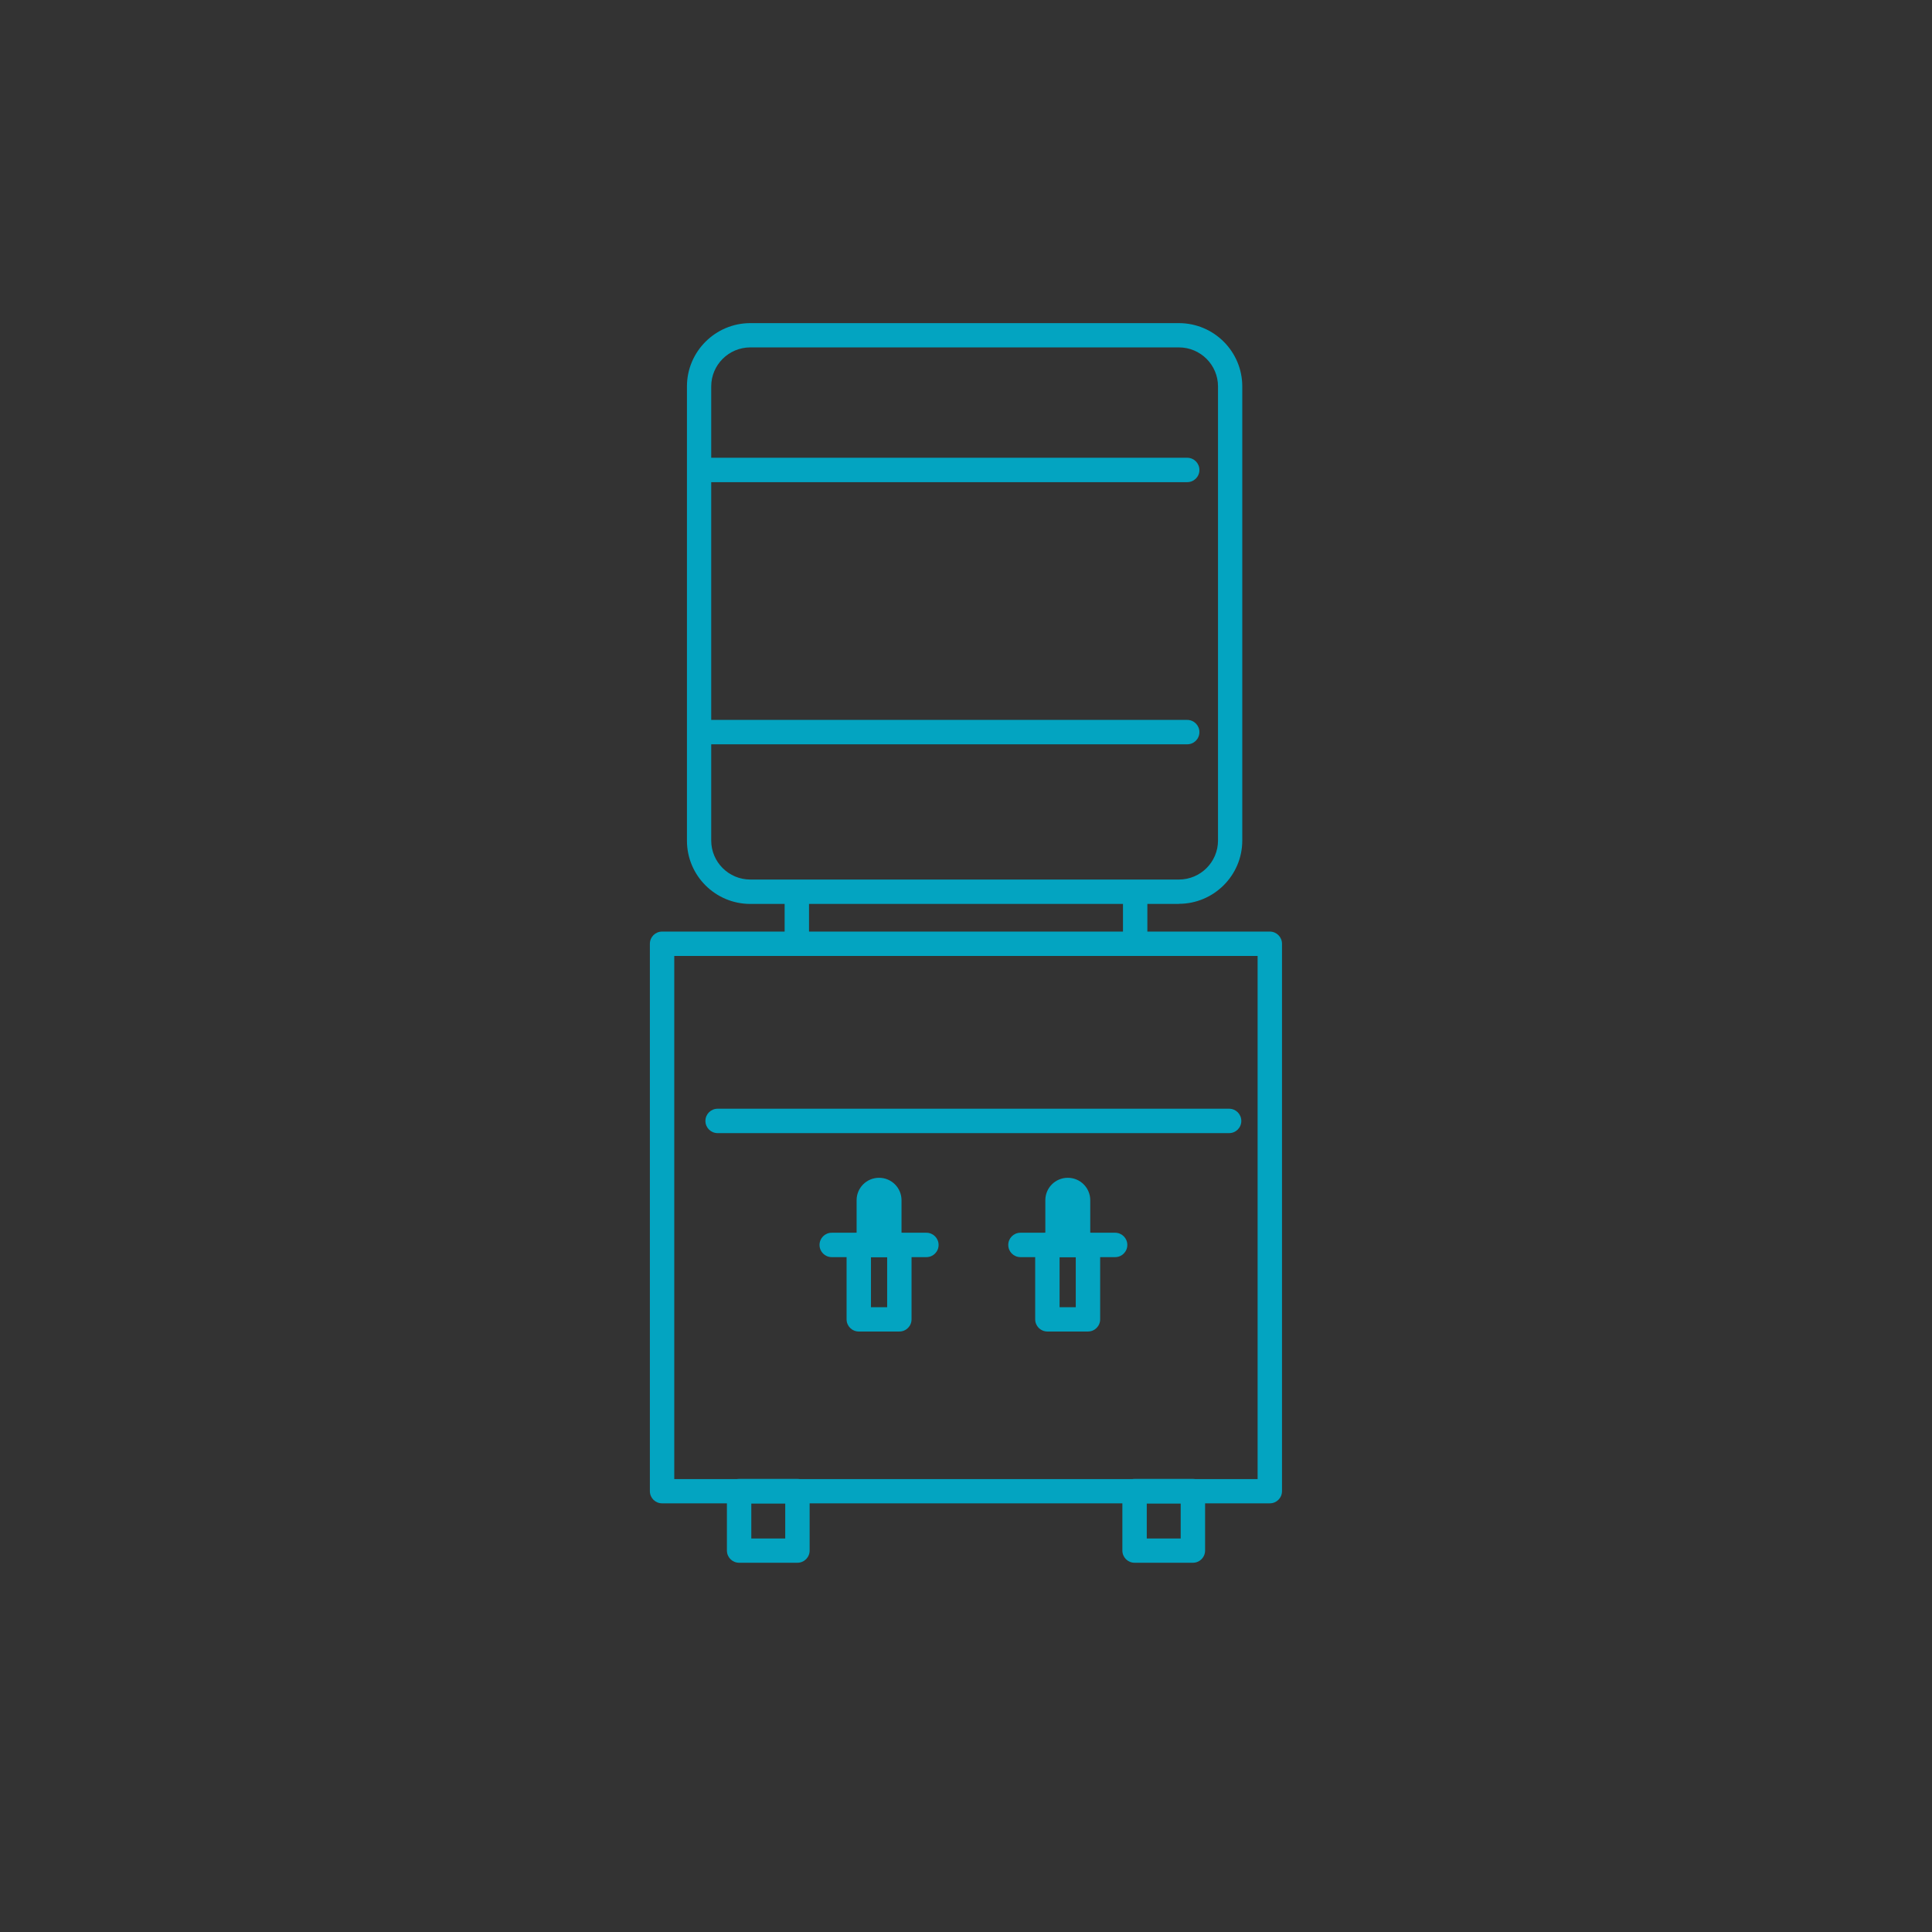 <?xml version="1.0" encoding="UTF-8"?><svg xmlns="http://www.w3.org/2000/svg" xmlns:xlink="http://www.w3.org/1999/xlink" viewBox="0 0 160 160"><rect x="0" y="0" width="160" height="160" fill="#333333" stroke="none"/><defs><style>.cls-1{fill:#f6f6f6;}.cls-2,.cls-3{mix-blend-mode:multiply;}.cls-2,.cls-3,.cls-4,.cls-5,.cls-6{fill:none;}.cls-7{fill:#e3e9ee;}.cls-3{opacity:.44;}.cls-4{isolation:isolate;}.cls-8{fill:#03a4c1;}.cls-9{fill:#eef3f6;}.cls-5{clip-path:url(#clippath);}.cls-10{fill:url(#_名称未設定グラデーション_183);}.cls-6{clip-path:url(#clippath-1);}.cls-11{fill:#e7edf1;}.cls-12{fill:#f6f9f9;}.cls-13{fill:#e5edf1;}.cls-14{fill:#e5ebf0;}.cls-15{fill:#e9eff3;}</style><clipPath id="clippath"><path class="cls-1" d="m963.13-377.51c.08,21.84,121.26,30.35,137.19,32.24,73.85,8.78,146.15,12.54,220.37,4.62,163.99-17.5,319.63-73.72,478.4-113.26,434.2-108.12,935.29-102.62,1364.75,25.64,68.19,20.37,135.83,41.17,202.16,66.65,19.62,7.54,39.1,15.4,58.41,23.62v1972.01H963.13s0-2011.52,0-2011.53Z"/></clipPath><linearGradient id="_名称未設定グラデーション_183" x1="-87.15" y1="1730.12" x2="-87.15" y2="-532.24" gradientUnits="userSpaceOnUse"><stop offset="0" stop-color="#f6f6f6"/><stop offset=".42" stop-color="#fff"/><stop offset="1" stop-color="#fff"/></linearGradient><clipPath id="clippath-1"><rect class="cls-10" x="-4872.8" y="-532.24" width="9571.31" height="2262.36"/></clipPath></defs><g class="cls-4"><g id="_レイヤー_1"><path class="cls-1" d="m963.13-377.51c.08,21.84,121.26,30.35,137.19,32.24,73.85,8.78,146.15,12.54,220.37,4.62,163.99-17.5,319.63-73.72,478.4-113.26,434.2-108.12,935.29-102.62,1364.75,25.64,68.19,20.37,135.83,41.17,202.16,66.65,19.62,7.54,39.1,15.4,58.41,23.62v1972.01H963.13s0-2011.52,0-2011.53Z"/><g class="cls-5"><rect class="cls-10" x="-4872.8" y="-532.24" width="9571.31" height="2262.36"/><g class="cls-6"><g class="cls-2"><g class="cls-3"><path class="cls-12" d="m3830.93,2060.85c23.85,0,47.71,0,71.56,0,2.11,0,4.21.05,6.31-.03,4.99-.19,4.99-.21,6.43-5.76.75-2.9,2.41-3.22,5.2-1.72,3.07,1.66,2.23,4.62,3.43,7.45,8.56,0,17.31.09,26.05-.04,4.03-.06,6.58-2.41,5.06-5.68-3.81-8.2-1.02-16.94-3.42-25.32-1.59-5.58-1.69-11.76-2.41-17.67-.91-7.43-3.37-14.17-6.87-20.71-1.74-3.24-3.47-6.52-3.04-10.32.35-3.05-1.17-5.04-3.7-6.59-2.06-1.26-3.95-2.8-6.11-3.86-21.13-10.41-41.49-22.11-61.98-33.58-6.92-3.88-13.66-8.06-20.49-12.09-1.78-1.05-3.52-2.21-5.41-3.04-7-3.07-13.95-4.64-20.49,1.09-.73.64-1.79,1.07-2.78,1.3-1.46.33-3.09-.1-3.49-1.48-1.11-3.82-2.68-7.74-2.63-11.6.1-7.76-1.7-15.16-3.47-22.58-.63-2.64-.95-5.24-.91-7.9.11-6.99.33-14.02-2.15-20.72-2.36-6.37-.72-12.99-1.79-19.48-.85-5.19-.98-10.5-2.18-15.73-.87-3.8-.84-7.77-.51-11.82.54-6.55,1-13.2-1.14-19.8-1.4-4.31,1.5-7.49,6.33-8.45,6.16-1.23,12.29-2.44,18.67-2.09,2.9.16,5.49.88,8.03,2.06,4.26,4.05,3.26,9.28,3.28,14.15.13,32.26,0,64.52.09,96.78.03,11.91,1.01,12.38,12.33,7.19,3.75-1.72,7.23-4.19,11.69-4.05,2.56-.02,4.75-1.14,6.85-2.31,20.17-11.19,40.18-22.66,60.53-33.55,11.56-6.18,22.47-13.52,34.32-19.01,14.15-6.55,26.51-15.99,40.99-21.81,4.34-1.74,7.09-5.37,11.12-7.37v250.15H-90.02V-864.88c2.93-1.69,6.17-.94,9.26-.94,237.1-.04,474.19-.04,711.29-.03,1.75,0,3.51,0,5.25.2,1.43.89,1.62,1.97.56,3.25-4.82,3.66-10.6,2.99-16.12,2.97-80.45-.26-160.91.74-241.36-.49-1.75-.03-3.5.05-5.23.31-75.01.21-150.02.65-225.03-.17-16.35.55-32.69.56-49.04-.05-54.4.89-108.8.12-163.2.46-5.48.03-11.31-1.21-16.18,2.53-3.2,3.27-3.02,7.32-2.95,11.34,1.08,71.02.36,142.04.61,213.06.02,4.68.78,9.31.97,13.97-1.56,53.3-1.58,106.6-1.58,159.91,0,37.33-.02,74.65.02,111.98-.1,68.9-.7,137.8.18,206.69.91,71.23-1.03,142.45-.19,213.67.06,4.97-.57,10.01,1.18,14.86,1.54,7.54.6,15.18.9,22.77,0,3.82-.02,7.64.05,11.47,1.34,17.97-.13,35.84-1.25,53.78-1.88,29.88-.37,59.83-.44,89.75-.11,47.23-.46,94.45-.45,141.68,0,16.63-.01,33.26.02,49.9.71,421.46-.48,842.91,0,1264.36-.07,69.52-.58,139.05.21,208.56.42,36.92-.92,73.81-.23,110.72.09,4.61-.77,9.41,3.02,13.23,4.52,3.62,9.99,2.51,15.09,2.52,39.43.11,78.86.07,118.28.05,4.19,0,8.37-.07,12.55.41,29.81-1.05,59.62-.47,89.43-.43,68.74.11,137.48-.63,206.22.4,2.77-.52,5.55-.5,8.32-.03,82.53-.92,165.07-.18,247.61-.42,4.89-.01,9.79-.14,14.67.43,36.59-.64,73.18-.7,109.77,0,47.46-.82,94.92-.49,142.38-.14,4.52.03,9.06.23,13.6.28,171.17-1.36,342.33-.22,513.5-.63,4.92-.01,9.79.65,14.7.6,25.88-.69,51.77-.82,77.66-.06,3.46.03,6.94-.14,10.35.69,4.76,1.46,9.66,1.43,14.59,1.43,318.46-.01,636.93-.01,955.39,0,4.57,0,9.13.08,13.57-1.17,1.34-.34,2.7-.54,4.07-.64,23.8-1.07,47.62-.96,71.44-.34,41.7-1.01,83.41-.31,125.11-.39,22.07-.04,44.16-.62,66.22.37,12.58-.91,25.19-.44,37.78-.4,76.3.26,152.59-.72,228.88.52,5.47-.92,11,.42,16.48-.37,83.99-.11,167.99-.66,251.98.24,24.86-.96,49.73-.38,74.6-.39,54.3-.01,108.6-.29,162.89.11,9.34,1.23,19.38-2.74,28.08,3.34h6.33c5.6-3.47,11.94-3.49,18.26-3.49,74.97-.02,149.94-.04,224.91.02,5.55,0,11.33-.53,15.97,3.46Z"/><path class="cls-14" d="m-83.7,121.71c0-3.34,0-6.67,0-10.01,2.37-6.73,1.01-13.67.9-20.47-.1-6.48,2.59-6.64,7.48-4.28.62.3,1.21.64,1.84.92,14.4,6.51,16.22,5.74,20.97-8.9.41-1.28,1-2.45,1.88-3.5,4.09-2.41,7.36.09,10.69,1.72,8.7,4.27,16.81,9.5,25.13,14.38,4.51,2.65,7.38,2.27,6.73-3.65-.81-7.47,2.44-13.62,6.99-19.27,3.91-4.84,5.83-9.21-1.32-13.03-2.47-1.32-4.81-3.26-4.09-6.33.87-3.67,4.43-4.12,7.51-4.12,11.9,0,23.75,1.18,35.3,3.71,8.28,1.82,15.5,1.19,23.18-2.55,9.97-4.85,18.88-11.45,29.24-15.56,3.98-1.58,8.17-4.66,12.36-.18,3.63,11.6.78,23.62,2.63,35.32-2.23,19.61-.9,39.27-.79,58.92.02,3.25.56,7.41,4.83,7.87,3.59.39,3.44-3.62,4.4-5.92,5.72-13.8,16.46-22.93,29.99-29.53,4.01-2.74,9.28-1.23,13.35-3.59.3-.63.5-1.29.45-2.01-.15-.37-.24-.72-.37-1.08-.54-1.2-.83-2.41-.88-3.71,1.22-7.76,7.6-7.96,13.59-7.86,9.24.16,16.19-1.64,15.65-12.42-.07-1.28-.6.03.2-.93,7.44-8.91,11.57-18.22,6.68-29.82-1.11-2.63,4.31-5.07,4.55-7.24,1.54-13.72,16.95-17.77,21.75-29.22,1.83-4.35,3.17-7.94.76-12.18-2.4-4.23-3.37-8.72-2.58-13.51,3.05-18.43-.65-36.42-4.08-54.42-.7-3.06-.88-6.15-.89-9.26.15-2.55.13-5.1.17-7.65.02-1.97.34-3.91.79-5.82.95-2.74.88-5.47-.16-8.2-.53-4.28-3.72-8.97,2.07-12.29,13.95-.53,25.15,6.78,37.19,11.73,6.66,10.44,4.7,21.01,0,31.37-4.82,10.61-4.43,12.16,6.05,18.28,11.64,6.8,25.98,5.22,37.91,11.16,2.11,1.05,4.75,1.11,6.98,2.12,7.88,3.58,9.24,7.35,5.41,15.06-1.01,2.04-3.45,4.12-1.68,6.32,2.31,2.87,5.08.37,7.56-.43,11.25-3.61,14.68-2.17,17.18,8.66,1.33,5.78,4.26,9.65,9.75,12.06,7.69,3.37,13.92,8.95,21.34,12.76,3.16,1.63,5.88,3.77,5.39,7.79-1.18,3.52-4.45,4.91-7.45,6.57-31.94,17.68-63.95,35.26-96.01,52.73-3.03,1.65-5.97,3.58-9.76,2.39-7.17-7.24-5.8-13.58,4.47-16.7,8.01-2.43,16.04-4.8,23.98-7.43,10.52-3.48,12.18-6.89,8.48-16.46-4.52-11.72-7.1-12.01-20.32-13.38-11.58-1.2-23.19-4.13-35.91-8.33.03,21.82-7.2,43.69,8.21,63.39.24.91.29,1.84.2,2.78-.28,1.35-.97,2.5-1.92,3.52-1.18,1.2-2.6,2.13-4.1,2.94-1.01.58-2.06,1.1-3.1,1.62-.64.37-1.32.69-1.99,1.01-.95.54-1.9,1.1-2.81,1.72-.89.65-1.84,1.21-2.82,1.73-.96.55-1.94,1.05-2.93,1.55-.64.36-1.3.68-1.95,1-.95.53-1.88,1.08-2.78,1.69-.88.63-1.82,1.19-2.78,1.7-.93.53-1.9,1.01-2.86,1.49-.62.34-1.27.62-1.92.89-.94.45-1.89.88-2.83,1.35-.6.34-1.23.64-1.85.95-.9.53-1.79,1.08-2.64,1.68-.86.63-1.77,1.18-2.71,1.68-.92.53-1.87,1-2.82,1.47-.62.33-1.26.62-1.91.89-.94.45-1.89.88-2.82,1.35-.6.34-1.23.65-1.86.95-.91.53-1.79,1.09-2.65,1.69-.87.64-1.8,1.19-2.75,1.71-.95.55-1.93,1.05-2.91,1.54-.64.37-1.31.69-1.97,1.01-.97.55-1.92,1.13-2.84,1.75-.92.67-1.89,1.26-2.88,1.83-.97.62-1.95,1.22-2.91,1.86-1.27.9-2.59,1.73-3.97,2.48-1.02.6-2.07,1.14-3.13,1.66-1.4.7-2.84,1.31-4.28,1.93-1.03.5-2.07.97-3.11,1.46-.66.36-1.34.68-2.01,1-.97.54-1.93,1.09-2.85,1.7-.9.64-1.85,1.2-2.82,1.72-.94.54-1.91,1.02-2.89,1.5-.62.34-1.27.62-1.92.9-.93.44-1.88.87-2.8,1.33-.58.34-1.19.64-1.8.93-.56.36-1.14.7-1.71,1.06.02.02-.83.58-.81.6-.52.45-1.09.82-1.69,1.16-.58.38-1.21.68-1.85.95-.94.47-1.89.92-2.83,1.4-.62.37-1.26.69-1.89,1.02-.94.57-1.85,1.16-2.77,1.76-1.26.82-2.62,1.43-4.06,1.89-1.03.37-2.08.7-3.1,1.07-.64.29-1.31.54-1.96.8-.95.43-1.91.85-2.85,1.31-.62.34-1.25.64-1.89.95-.95.55-1.87,1.14-2.77,1.78-1.31.97-2.68,1.83-4.14,2.6-1.24.66-2.53,1.14-3.93,1.41-1.01.15-2.01.14-3.02.05-20.09-8.02-38.01-19.83-57.09-29.61-11.93-6.11-23.34-13.14-37.84-20.15,8.71,18.85.21,35.46.58,52.32.2,8.91,2,15.11,8.71,20.91,17.57,15.16,17.6,15.49-1.9,28.81-5.97,4.08-6.9,8.06-4.47,14.38,4.25,11.07,1.51,17.55-7.9,21.5-11.73,4.92-20.45,3-26.1-6.5-2.27-3.82-4.56-5.29-9.11-4.53-6.73,1.12-8.35-3.01-6.71-7.86,2.79-8.27,1.98-16.35.7-24.65-.81-5.3.03-10.54,2.4-15.6,6.19-13.22,2.56-29.5-8.6-39.64-1.29-1.17-2.34-2.47-2.93-4.07-.33-11.19,3.23-20.73,12.95-27.71,2.25-1.61,4.63-3.47,2.28-6.52-1.69-2.19-4.44-2.67-6.51-1.24-7.54,5.2-16.41,4.79-24.94,5.83-5.87.72-10.53,3.13-13.46,8.18-.85.62-1.78.72-2.78.36Z"/><path class="cls-15" d="m-83.7,121.71h2.11c.37-.03.74-.05,1.12-.08.75-.05,1.5,0,2.25.12,1.13.18,2.21.5,3.24.97.67.34,1.28.75,1.87,1.21.28.23.55.48.83.71.55.47,1.06.98,1.57,1.5.26.25.5.51.76.76.54.48,1.03.99,1.54,1.5.27.24.51.5.78.75.55.48,1.06.99,1.57,1.51.27.26.51.53.77.78.77.81,1.42,1.7,1.93,2.69.49,1,.9,2.02,1.43,3,.5.61.99,1.21,1.57,1.77.35.26.65.53,1,.8.76.54,1.42,1.12,2.08,1.76.69.73,1.26,1.5,1.77,2.33,8.81,13.91,8.64,14.95-4.9,25.84-4.51,3.62-2.98,8.53-3.35,13.03-.54,6.68.44,14.4-11.05,12.11-2.99-.6-3.52,1.78-3.55,3.78-.23,15.33-.33,30.65.03,45.98.13,5.66,3.38,5.34,7.83,3.71,17.65-6.47,34.18-7.32,53.3-.58,14.9,5.25,20.23,11.74,23.85,25.28,3.63,13.61,6.02,27.3,8.41,41.03,2.3,13.26-14.04,37.36-26.45,40.34-12.11-1.01-21.15-6.88-27.29-16.52-7.56-11.87-19.6-18.82-30.96-26.54-5.77-3.92-8.57-2.03-9.67,4.47-2.3,13.6-1.23,27.23-1.06,40.88.5,29.47.17,58.92.2,88.36,0,3.96.09,7.98-2.1,11.6-.47.46-.95.91-1.42,1.37-.7,0-1.39,0-2.09,0,0-93.51,0-187.02,0-280.53,0-4.3-.12-8.57,1.31-12.83.93-2.76.73-5.91.74-8.89.07-11.31.03-22.63.03-33.94Z"/><path class="cls-9" d="m365.07,13.64c1.4.67,2.81,1.34,4.22,2.01,2.55,2.23,2.47,5.09,2.14,8.01-2.05,7.27-1.7,14.49.54,21.68,1.48,14.81.77,29.63.64,44.46-.56,14.52-.35,29.03-.06,43.54.41,10.69.52,21.37-.33,32.05,1.19,40.62.43,81.25.54,121.87.02,5.87.99,12.18-4.61,16.74-2.23,1.32-4.59,1.27-7,.59-24.2-10.48-46.11-24.87-69.17-37.3-22.17-11.95-44.12-24.29-66.48-35.93-19.93-12.21-40.53-23.31-61.4-33.99-17.77-11.15-36.98-19.97-55.01-30.69-3.97-2.36-10.21-4.14-7.37-10.96.7,0,1.4,0,2.1,0,.64-.72,1.49-1.25,2.11-2,1.4-.67,2.81-1.34,4.21-2.01.64-.72,1.49-1.25,2.11-1.99.7,0,1.4,0,2.1,0,.64-.72,1.49-1.25,2.11-2,.7,0,1.4,0,2.1,0,.64-.72,1.49-1.25,2.11-2,2.1-.67,4.21-1.34,6.31-2,.64-.73,1.49-1.25,2.11-2,.7,0,1.4,0,2.1,0,.64-.72,1.49-1.25,2.11-2,.7,0,1.4,0,2.1,0,.66-.7,1.44-1.3,2.11-2h0c.7-.67,1.47-1.27,2.12-2,.7,0,1.4,0,2.1,0,.64-.72,1.49-1.25,2.11-2,.7,0,1.4,0,2.1,0,.64-.72,1.49-1.25,2.11-2,1.4-.67,2.81-1.34,4.21-2,.64-.73,1.49-1.25,2.11-2,.7,0,1.4,0,2.1,0,.64-.72,1.49-1.25,2.11-2,2.11-.67,4.21-1.34,6.32-2.01.64-.72,1.49-1.25,2.11-2,1.4-.67,2.81-1.34,4.21-2,.64-.72,1.49-1.25,2.11-2,1.4-.67,2.81-1.34,4.21-2,.64-.72,1.49-1.25,2.11-2,.7,0,1.4,0,2.1,0,.65-.72,1.49-1.25,2.11-2,1.4-.67,2.81-1.34,4.21-2,.64-.72,1.49-1.25,2.11-2,.7,0,1.4,0,2.1,0,.64-.72,1.49-1.25,2.11-2,.7,0,1.4,0,2.1,0,.65-.72,1.49-1.25,2.11-2,1.4-.67,2.81-1.33,4.21-2,.64-.72,1.49-1.25,2.11-2,.7,0,1.4,0,2.1,0,.64-.72,1.49-1.25,2.11-2,.7,0,1.4,0,2.1,0,.64-.72,1.49-1.25,2.11-2,1.4-.67,2.81-1.34,4.21-2,.64-.72,1.49-1.25,2.11-2,.7,0,1.4,0,2.1,0,.65-.72,1.49-1.25,2.11-2,1.4-.67,2.81-1.33,4.21-2,.64-.72,1.49-1.25,2.11-2,.7,0,1.4,0,2.1,0,.64-.72,1.49-1.25,2.11-2,1.4-.67,2.81-1.34,4.21-2,.66-.7,1.44-1.3,2.11-2h0c3.62-3.13,6.75-7.19,12.64-6.01.69-.1,1.48-.03,2.05-.34,9.36-5.08,18.7-10.2,28.03-15.33,11.45-6.29,22.88-12.62,34.33-18.91,9.95-5.46,20.1-10.62,29.8-16.45,5.64-3.39,11.61-6.05,17.44-9.01Z"/><path class="cls-13" d="m101.72,155.73c.08,2.52,1.26,4.39,3.56,5.68,7.79,4.35,15.54,8.77,23.35,13.09,9.31,5.15,18.73,10.13,27.99,15.37,2.95,1.67,5.55,3.91,8.32,5.88-6.72,10.35-16.68,12.27-28.3,9.77-10.64-2.3-20.14-7.31-31.28-13.16-.76,48.45.11,95.32-.47,142.17-.15,14.65,1.98,29.35-1.27,43.9-3.23,4.95-9.05,6.8-14.1,7.91-13.22,2.89-26.53,7.21-40.46,3.54,1.69-9.74-5.67-15.73-10.68-22.58-1.52-2.08-4.59-2.8-7.37-3.31-6.76-1.25-13.45-3.13-20.27-3.71-8.6-.72-15.74-4.26-22.77-8.43,5.8.6,9.44-2.8,11.81-6.9,4.71-8.15,9.54-16.28,12.51-25.24,1.01-3.04,1.32-5.86-.87-8.5-1.58-1.91-2.84-4.05-2.14-6.43,2.08-7.13-.58-13.68-2.47-20.32-.73-2.56-1.63-5.09-2.6-7.58-2.07-5.31-3.85-10.6-3.76-16.44.07-4.55-1.68-6.31-6.16-6.47-6.88-.24-12.91-2.21-18.61-5.85-2.54-1.63-5.83-2.17-8.73-3.32-3.12-1.24-6.14-1.21-9.1.35-3.82,2.02-7.49,2.93-11.95,1.13-3.24-1.3-6.67-.35-9.91,1.66-4.07,2.53-8.61,4.4-13.03,6.41-1.56.71-3.65-.54-3.98-2.24-.31-1.62-.51-3.29-.51-4.94-.03-17.65-.03-35.3,0-52.95,0-1.31.2-2.64.42-3.94.21-1.24,2.19-2.04,3.33-1.31,2.02,1.3,3.87,2.83,5.95,4.03,1.88,1.09,4.5-.21,4.74-2.3.23-1.98.25-3.98.28-5.98.05-4-.1-8,.09-11.99.22-4.65,1.36-5.84,5.89-6.88.34-.08.7-.1,1.05-.09,3.15.09,5.33-1.2,6.58-3.99,1.43-3.22,1.79-6.47,0-9.61-.82-1.43-2.15-2.61-3.32-3.85-1.8-1.91-1.82-4.24-1.83-6.58,2.81-2.31,5.62-2.38,8.43,0,1.14,2.74,3.75,3.87,6.29,4.99,3.49,1.53,5.79,4.18,6.02,7.64.38,5.79,2.45,11.1,4.65,16.3,2.09,4.94,1.29,9.54-1.73,13.18-5.62,6.79-5.95,14.49-4.04,21.86,1.96,7.59,1.41,14.42-1.42,21.43-.37.93-.72,1.88-.95,2.85-.43,1.81,1.24,3.48,2.97,2.93,1.33-.42,2.58-1.04,3.89-1.51,5.59-2.02,7.57-1.27,9.15,4.23.92,3.23,1.05,6.48,4.85,8.27,4.01,1.88,7.98,2.6,12.15.98,3.5-1.37,7.57-.85,10.65-3.8,4.49-4.3,5.54-7.52,3.19-13.48-1.23-3.11-2.67-6.15-3.78-9.3-1.6-4.56-1.49-5.09,2.57-7.27,6.4-3.43,11.74-8.38,18.61-11.16,3.11-1.26,3.35-4.02.99-6.57-1.61-1.74-3.29-3.62-5.36-4.74-5.94-3.22-9.87-8.45-14.81-12.67-2.89-2.47-4.19-5.7-3.05-9.03,2.93-8.5,1.5-17.18,1.79-25.79.14-4.01-.07-8.03,2.28-11.62,2.74-4.17,2.14-8.24-.38-12.26-.9-1.43-1.69-2.92-2.7-4.28-1.15-1.55-3.46-2.47-2.73-4.97.52-1.81,3.12-2.55,7.44-2.21,1.79.14,3.62.33,4.87,1.57,5.76,5.66,13.66,8.08,20.5,12.03,17.04,9.83,34.67,18.76,52.08,28.02,5.76,3.07,10.83,7.47,17.72,8.39Z"/><path class="cls-7" d="m-14.18-70.42c10.91-5.83,21.62-12.04,32.79-17.37,12.16-5.8,23.56-12.8,35.4-19.08,14.57-7.73,28.99-15.71,43.48-23.58,7.27,2.35,5.57,8.46,5.63,13.31.34,23.94.14,47.89.15,71.83,0,20.29.09,40.57-.06,60.86-.04,4.9.63,10.1-3.62,14.09-7.91,1.86-15.08,5.49-21.59,9.84-7.48,5-16,7.99-23.65,12.56-3.46,2.07-7.51,2.26-11.19,1.24-8.77-2.42-17.64-3.4-26.73-4.11-5.48-.43-10.96-1.64-16.56-1.48-1.03.03-2.1.14-3.06.47-.55.18-1.1.8-1.32,1.34-.43,1.01-.04,2.02.89,2.57,1.16.69,2.45,1.19,3.7,1.72,8.28,3.52,9.31,7.75,3.05,14.32-2.62,2.75-4.74,5.69-6.52,8.95-2.18,4.01-3.17,8.04-1.42,12.44.49,1.22.77,2.55.93,3.85.31,2.57-1.83,4.5-4.51,4.19-3.6-.42-6.37-2.38-9.34-4.17-10.49-6.32-20.58-13.33-32.27-17.69-6.97-4.31-13.93-8.62-20.9-12.92-2.04-1.26-4.09-2.5-6.2-3.65-3.36-1.83-4.74-4.47-4.55-8.19.24-4.63.04-9.27.04-13.91,0-2.04-.26-3.97-2.08-5.36,0-16.95.26-33.9-.11-50.85-.19-8.57,2.91-14.66,10.95-18.72,6.46-3.27,12.55-7.16,18.95-10.55,9.15-4.84,18.31-9.68,27.7-14.09,4.48-2.1,7.88-5.44,12.03-7.87Z"/><path class="cls-11" d="m99.6,29.65c0-49.91.03-99.81-.05-149.72,0-3.51,1.3-7.4-2.05-10.37,1.16-1.46,2.74-2.27,4.53-1.55,3.53,1.42,7.08,2.87,10.39,4.69,13.56,7.45,27.03,15.05,40.54,22.59,6.3,3.52,12.59,7.07,18.91,10.54,9.65,5.29,19.32,10.55,29.01,15.78,1.82.98,3.75,1.77,5.62,2.67,1.59.76,3.31,1.48,4.97.63,2.2-1.14,1.78-3.37,1.91-5.32,2.72,5.75,4.13,11.78,4.21,18.08.06,4.64.5,9.17,1.47,13.8,1.36,6.46,1.62,13.3-.37,19.78-1.8,5.86-1,10.78,2.66,15.94,4.06,5.74,3.46,8.02-1.47,13.2-2.13,2.24-4.61,4.36-5.33,7.3-1.58,6.46-5.95,9.3-12.52,10.17-2.74.36-3.15,1.98-1.57,4.28.38.55.9,1.01,1.35,1.52s.98.98,1.31,1.55c.78,1.33.65,2.63-.82,3.38-2.13,1.09-4.55,1.73-6.52,3-3.09,1.99-3.75,4.55-2.46,7.81,1.11,2.79,2.06,5.68,3.53,8.29,2.07,3.69.68,6.27-2.19,8.74-1.82,1.56-3.42,3.34-5.22,4.93-2.79,2.47-4.24,5.36-2.91,8.93.87,2.33,1.37,4.43-.7,6.43-2.47,2.38-4.76,4.94-8.74,4.91-4.21-.03-8.42-.09-12.62.07-6.14.22-6.73.89-7.99,7.96.74.63,1.37,1.37,2.11,2,.71.66,1.34,1.4,2.11,2-1.32,2.6-3.49,3.95-6.54,3.97-3.44.02-6.88.02-10.31.03-6.35-1.96-10.25-7.21-15.54-10.63-6.33-4.09-12.44-8.33-19.59-11.1-3.82-1.48-7.97-3.02-7.01-8.29-1.89-5.34-2.27-10.82-2.14-16.42.16-7.2.04-14.4.04-21.61Z"/><path class="cls-13" d="m101.71,67.67c1.52,2.73,3.51,5.03,6.82,5.77,8.02,1.81,14.57,6,20.55,11.17,1.28,1.11,2.61,2.42,4.18,2.93,5.38,1.73,8.32,5.58,10.59,10.14-.09,2.76-2.06,4.06-4.4,5.03-13.34,5.52-21.47,15.22-25.32,28.38-.56,1.91-1.25,3.8-1.99,5.66-.97,2.43-2.27,2.62-4.83,1.19-5.3-2.94-7.85-7.04-7.77-13.05.21-16.95.07-33.9.07-50.84,0-2.33-.1-4.7,2.1-6.37Z"/><path class="cls-13" d="m158.6,91.69c-.7-.67-1.4-1.33-2.11-2,.7.67,1.4,1.33,2.11,2Z"/><path class="cls-13" d="m160.7,93.69c-.7-.67-1.4-1.33-2.11-2,.7.67,1.4,1.33,2.11,2Z"/><path class="cls-13" d="m105.93,153.73c-.7.67-1.41,1.33-2.11,2,.7-.67,1.41-1.33,2.11-2Z"/><path class="cls-13" d="m112.25,149.72c-.7.66-1.41,1.33-2.11,1.99.7-.67,1.41-1.33,2.11-1.99Z"/><path class="cls-13" d="m116.46,147.72c-.7.67-1.41,1.33-2.11,2,.7-.67,1.41-1.33,2.11-2Z"/><path class="cls-13" d="m120.68,145.72c-.7.67-1.41,1.33-2.11,2,.7-.67,1.41-1.33,2.11-2Z"/><path class="cls-13" d="m129.11,141.72c-.7.67-1.41,1.33-2.11,2,.7-.67,1.41-1.33,2.11-2Z"/><path class="cls-13" d="m133.32,139.72c-.7.67-1.41,1.33-2.11,2,.7-.67,1.41-1.33,2.11-2Z"/><path class="cls-13" d="m137.53,137.72c-.7.67-1.4,1.33-2.11,2,.7-.67,1.4-1.33,2.11-2Z"/><path class="cls-13" d="m139.65,135.72c-.71.67-1.41,1.33-2.12,2,.71-.67,1.41-1.33,2.12-2Z"/><path class="cls-13" d="m143.86,133.72c-.7.67-1.41,1.33-2.11,2,.7-.67,1.41-1.33,2.11-2Z"/><path class="cls-13" d="m148.07,131.71c-.7.67-1.41,1.33-2.11,2,.7-.67,1.41-1.33,2.11-2Z"/><path class="cls-13" d="m154.39,127.71c-.7.67-1.41,1.33-2.11,2,.7-.67,1.41-1.33,2.11-2Z"/><path class="cls-11" d="m158.6,125.71c-.7.67-1.41,1.33-2.11,2,.7-.67,1.41-1.33,2.11-2Z"/></g></g></g></g><path class="cls-8" d="m105.16,124.5h-50.33c-.56,0-1.01-.45-1.01-1.01v-45.33c0-.56.45-1.01,1.01-1.01h50.33c.56,0,1.01.45,1.01,1.01v45.33c0,.56-.45,1.01-1.01,1.01Zm-49.32-2.01h48.31v-43.32h-48.31v43.32Z"/><path class="cls-8" d="m97.63,74.86h-35.49c-2.9,0-5.25-2.35-5.25-5.24V32c0-2.89,2.36-5.24,5.25-5.24h35.49c2.9,0,5.25,2.35,5.25,5.24v37.61c0,2.89-2.36,5.24-5.25,5.24ZM62.14,28.77c-1.79,0-3.24,1.45-3.24,3.23v37.61c0,1.78,1.45,3.23,3.24,3.23h35.49c1.79,0,3.24-1.45,3.24-3.23V32c0-1.78-1.45-3.23-3.24-3.23h-35.49Z"/><path class="cls-8" d="m98.32,61.64h-40.19c-.56,0-1.01-.45-1.01-1.01s.45-1.01,1.01-1.01h40.19c.56,0,1.01.45,1.01,1.01s-.45,1.01-1.01,1.01Z"/><path class="cls-8" d="m98.32,39.93h-40.19c-.56,0-1.01-.45-1.01-1.01s.45-1.01,1.01-1.01h40.19c.56,0,1.01.45,1.01,1.01s-.45,1.01-1.01,1.01Z"/><path class="cls-8" d="m65.99,79.16c-.56,0-1.01-.45-1.01-1.01v-4.04c0-.56.45-1.01,1.01-1.01s1.01.45,1.01,1.01v4.04c0,.56-.45,1.01-1.01,1.01Z"/><path class="cls-8" d="m94.01,79.16c-.56,0-1.01-.45-1.01-1.01v-4.04c0-.56.45-1.01,1.01-1.01s1.01.45,1.01,1.01v4.04c0,.56-.45,1.01-1.01,1.01Z"/><path class="cls-8" d="m66.04,129.42h-4.83c-.56,0-1.01-.45-1.01-1.01v-4.92c0-.56.45-1.01,1.01-1.01h4.83c.56,0,1.01.45,1.01,1.01v4.92c0,.56-.45,1.01-1.01,1.01Zm-3.82-2.01h2.81v-2.9h-2.81v2.9Z"/><path class="cls-8" d="m98.79,129.42h-4.83c-.56,0-1.01-.45-1.01-1.01v-4.92c0-.56.45-1.01,1.01-1.01h4.83c.56,0,1.01.45,1.01,1.01v4.92c0,.56-.45,1.01-1.01,1.01Zm-3.82-2.01h2.81v-2.9h-2.81v2.9Z"/><path class="cls-8" d="m101.79,93.84h-42.36c-.56,0-1.01-.45-1.01-1.01s.45-1.01,1.01-1.01h42.36c.56,0,1.01.45,1.01,1.01s-.45,1.01-1.01,1.01Z"/><path class="cls-8" d="m74.48,110.27h-3.36c-.56,0-1.01-.45-1.01-1.01v-6.16c0-.56.45-1.01,1.01-1.01h3.36c.56,0,1.01.45,1.01,1.01v6.16c0,.56-.45,1.01-1.01,1.01Zm-2.35-2.01h1.34v-4.15h-1.34v4.15Z"/><path class="cls-8" d="m76.72,104.11h-7.84c-.56,0-1.01-.45-1.01-1.01s.45-1.01,1.01-1.01h7.84c.56,0,1.01.45,1.01,1.01s-.45,1.01-1.01,1.01Z"/><path class="cls-8" d="m72.8,97.54h0c1.03,0,1.86.83,1.86,1.86v3.6h-3.72v-3.6c0-1.03.83-1.86,1.86-1.86Z"/><path class="cls-8" d="m90.1,110.27h-3.36c-.56,0-1.01-.45-1.01-1.01v-6.16c0-.56.45-1.01,1.01-1.01h3.36c.56,0,1.01.45,1.01,1.01v6.16c0,.56-.45,1.01-1.01,1.01Zm-2.35-2.01h1.34v-4.15h-1.34v4.15Z"/><path class="cls-8" d="m92.35,104.11h-7.84c-.56,0-1.01-.45-1.01-1.01s.45-1.01,1.01-1.01h7.84c.56,0,1.01.45,1.01,1.01s-.45,1.01-1.01,1.01Z"/><path class="cls-8" d="m88.43,97.54h0c1.03,0,1.86.83,1.86,1.86v3.6h-3.72v-3.6c0-1.03.83-1.86,1.86-1.86Z"/></g></g></svg>